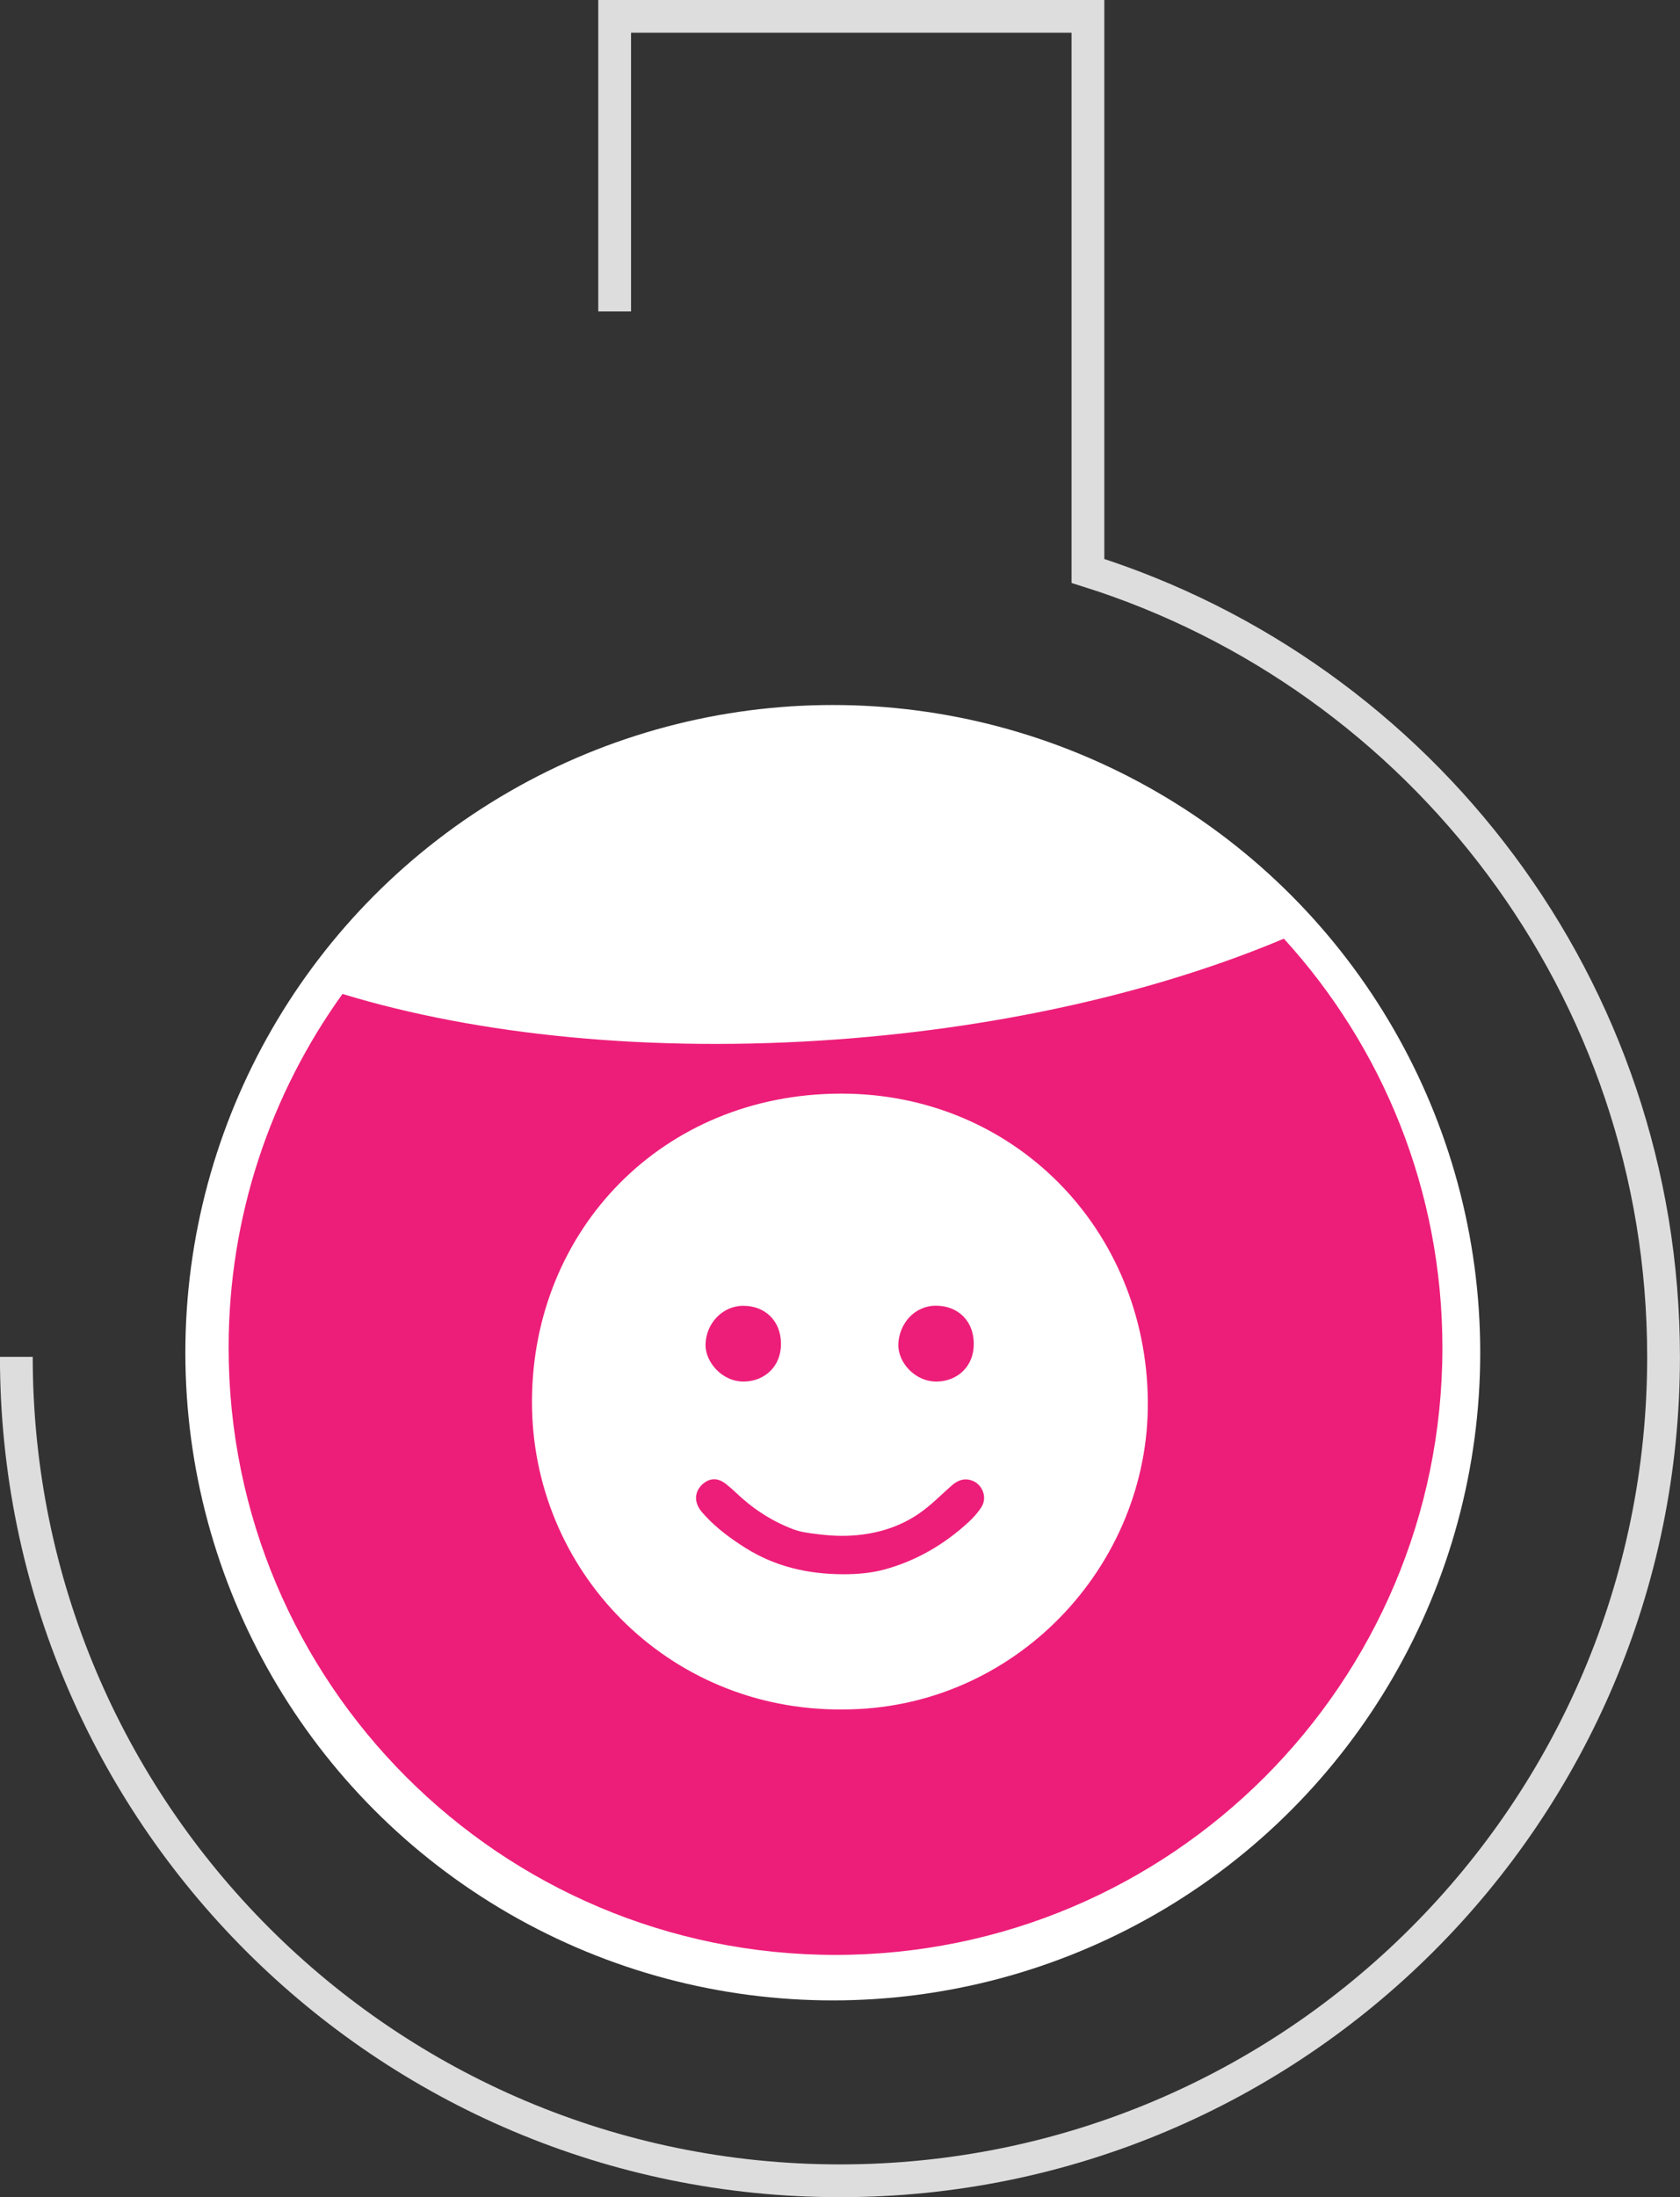 <?xml version="1.0" encoding="UTF-8"?>
<svg id="Livello_2" data-name="Livello 2" xmlns="http://www.w3.org/2000/svg" viewBox="0 0 166.59 217.78">
  <rect x="0" y="0" width="166.59" height="217.78" fill="#333333" stroke="none"/>
  <defs>
    <style>
      .cls-1 {
        fill: none;
        stroke: #ddd;
        stroke-miterlimit: 10;
        stroke-width: 3.25px;
      }

      .cls-2 {
        fill: #fff;
      }

      .cls-2, .cls-3 {
        stroke-width: 0px;
      }

      .cls-3 {
        fill: #ed1e79;
      }
    </style>
  </defs>
  <g id="Livello_2-2" data-name="Livello 2">
    <g id="Livello_1-2" data-name="Livello 1-2">
      <g>
        <path class="cls-1" d="m1.62,134.49c0,45.1,36.56,81.67,81.67,81.67s81.67-36.56,81.67-81.67c0-36.54-23.99-67.47-57.08-77.9V1.62h-46.93v29.25"/>
        <circle class="cls-2" cx="82.58" cy="134.08" r="64.2"/>
        <path class="cls-3" d="m83.12,103.02c-18.6,1.37-35.8-.43-49.16-4.5-7.1,9.88-11.29,21.98-11.29,35.07,0,33.24,26.94,60.18,60.18,60.18s60.18-26.94,60.18-60.18c0-15.62-5.96-29.85-15.72-40.55-12.1,5.1-27.39,8.74-44.19,9.98Z"/>
      </g>
      <g id="snq2F2">
        <path class="cls-2" d="m83.55,169.44c-17.36.15-30.88-13.78-30.8-30.63.08-16.91,12.93-30.38,30.62-30.41,17.16-.03,30.29,13.42,30.45,30.48.15,16.35-13.21,30.58-30.27,30.56h0Zm.05-13.4c1.39,0,2.76-.11,4.1-.47,3.14-.86,5.88-2.45,8.28-4.64.5-.46.97-.96,1.34-1.55.65-1.05,0-2.25-.84-2.59-.81-.33-1.48-.09-2.1.45-1.08.94-2.06,1.97-3.26,2.79-1.7,1.16-3.55,1.8-5.56,2.07-1.46.2-2.92.16-4.37-.02-.89-.11-1.79-.2-2.64-.54-2.14-.83-4-2.07-5.64-3.65-.3-.29-.62-.55-.94-.81-.79-.62-1.58-.6-2.29.02-.72.64-.86,1.54-.37,2.37.18.31.42.56.66.82,1.16,1.24,2.52,2.24,3.95,3.14,2.97,1.87,6.23,2.6,9.7,2.61h-.02Zm12.96-22.86c0-2.21-1.53-3.75-3.74-3.76-2.17,0-3.66,1.81-3.74,3.8-.07,1.8,1.64,3.75,3.82,3.72,2.01-.03,3.68-1.47,3.66-3.76h0Zm-19.12,0c0-2.21-1.53-3.75-3.74-3.75-2.05,0-3.7,1.74-3.74,3.85-.03,1.69,1.61,3.69,3.83,3.66,2-.03,3.68-1.48,3.65-3.76h0Z"/>
      </g>
    </g>
  </g>
</svg>